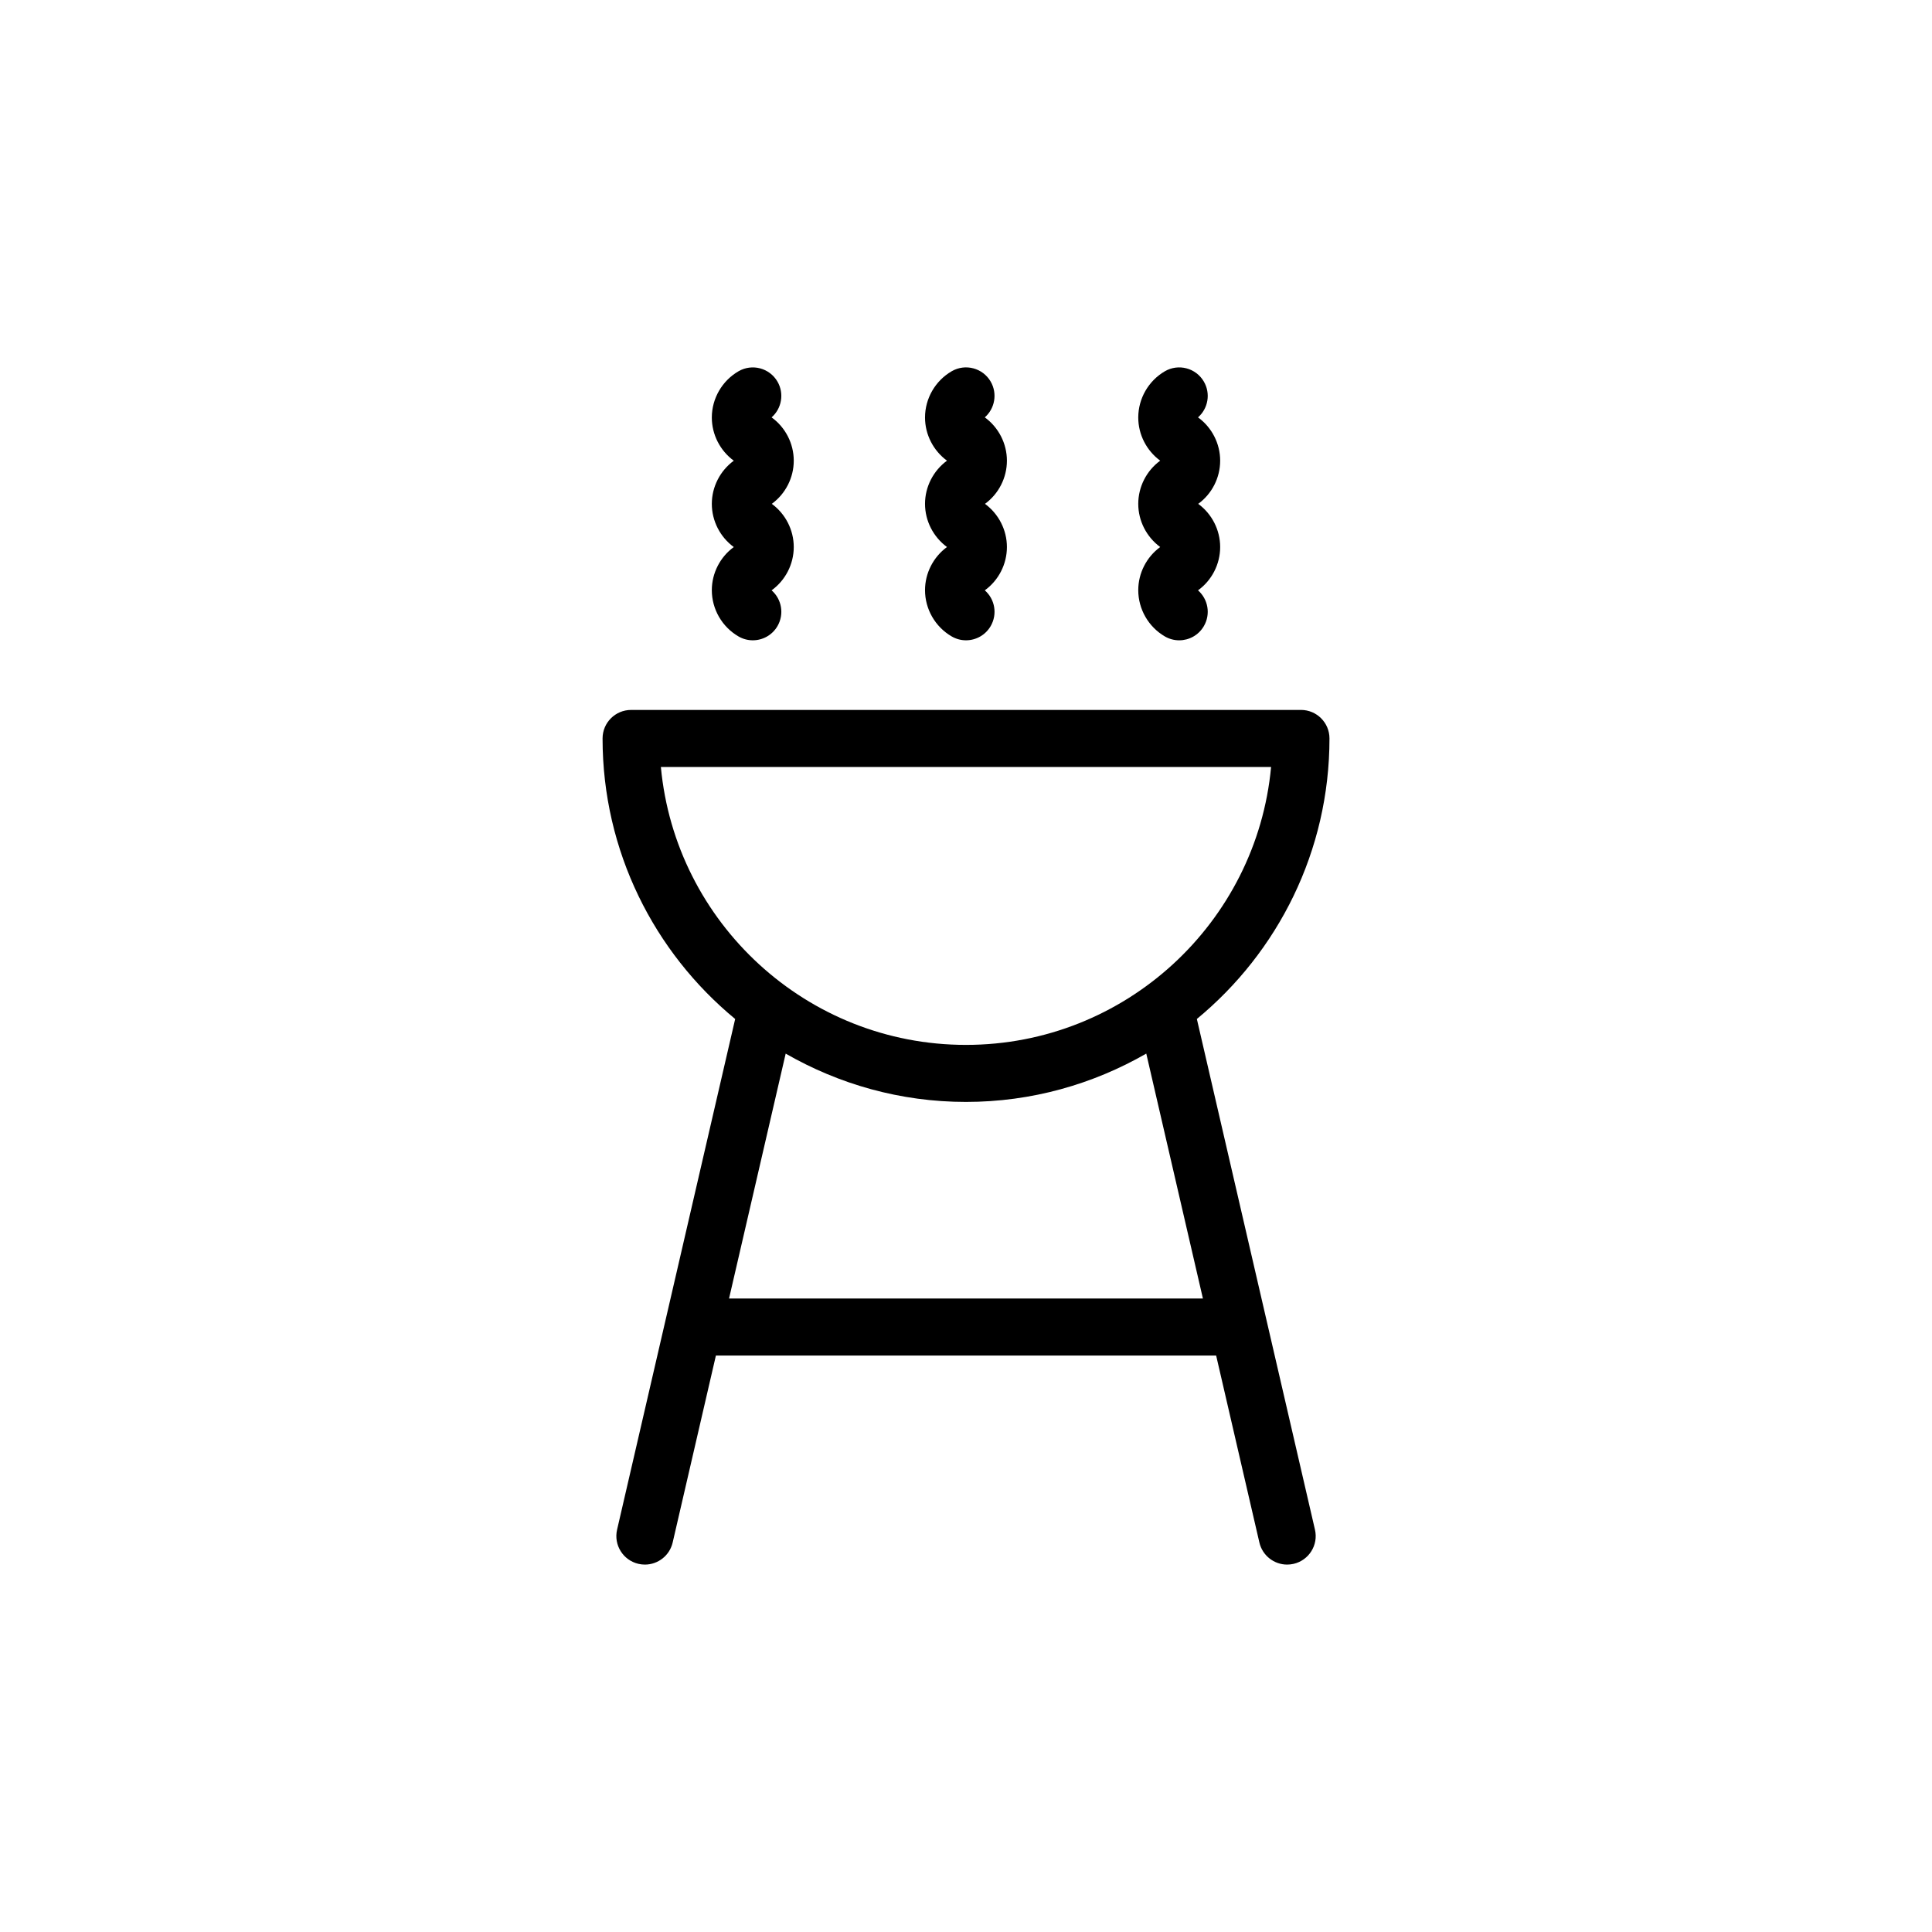 <?xml version="1.0" encoding="UTF-8"?>
<!-- Uploaded to: ICON Repo, www.svgrepo.com, Generator: ICON Repo Mixer Tools -->
<svg fill="#000000" width="800px" height="800px" version="1.1" viewBox="144 144 512 512" xmlns="http://www.w3.org/2000/svg">
 <g>
  <path d="m461.18 414.04c21.445-17.684 35.145-44.441 35.145-74.344 0-4.176-3.387-7.559-7.559-7.559l-177.52 0.004c-4.172 0-7.559 3.379-7.559 7.559 0 29.902 13.699 56.66 35.141 74.344l-31.293 135.33c-0.941 4.066 1.594 8.121 5.664 9.062 0.57 0.133 1.148 0.195 1.707 0.195 3.441 0 6.551-2.363 7.359-5.856l11.457-49.543h132.57l11.457 49.543c0.812 3.492 3.918 5.856 7.359 5.856 0.559 0 1.137-0.066 1.707-0.195 4.07-0.941 6.606-4.996 5.664-9.062zm-142.04-66.785h161.71c-3.824 41.25-38.629 73.652-80.863 73.652-42.223 0-77.023-32.398-80.848-73.652zm18.066 140.86 15.008-64.895c14.102 8.098 30.383 12.801 47.777 12.801 17.398 0 33.691-4.707 47.785-12.809l15.008 64.902z"/>
  <path d="m332.64 300.4c0 5.039 2.711 9.734 7.07 12.262 1.195 0.695 2.5 1.023 3.789 1.023 2.606 0 5.144-1.352 6.543-3.769 1.84-3.18 1.113-7.141-1.559-9.473 3.652-2.644 5.871-6.922 5.871-11.477 0-4.527-2.203-8.797-5.82-11.441 3.621-2.644 5.82-6.906 5.82-11.441 0-4.551-2.215-8.832-5.871-11.477 2.664-2.332 3.394-6.297 1.559-9.473-2.098-3.613-6.723-4.84-10.332-2.746-4.359 2.527-7.07 7.231-7.07 12.262 0 4.516 2.195 8.77 5.82 11.438-3.621 2.656-5.82 6.922-5.82 11.441s2.195 8.781 5.82 11.441c-3.625 2.652-5.82 6.914-5.82 11.43z"/>
  <path d="m389.14 300.4c0 5.039 2.711 9.734 7.07 12.262 1.195 0.695 2.5 1.023 3.789 1.023 2.606 0 5.144-1.352 6.543-3.769 1.84-3.18 1.113-7.141-1.559-9.473 3.648-2.641 5.859-6.922 5.859-11.477 0-4.523-2.195-8.785-5.812-11.441 3.621-2.644 5.812-6.906 5.812-11.445 0-4.543-2.211-8.82-5.859-11.477 2.664-2.332 3.394-6.297 1.559-9.477-2.098-3.613-6.727-4.84-10.332-2.746-4.359 2.527-7.07 7.231-7.07 12.262 0 4.519 2.203 8.781 5.82 11.438-3.621 2.66-5.82 6.922-5.82 11.441 0 4.519 2.203 8.785 5.82 11.441-3.621 2.66-5.82 6.922-5.82 11.438z"/>
  <path d="m445.65 300.4c0 5.027 2.699 9.723 7.043 12.258 1.199 0.699 2.508 1.031 3.805 1.031 2.602 0 5.133-1.344 6.535-3.754 1.855-3.18 1.129-7.148-1.547-9.488 3.652-2.641 5.871-6.922 5.871-11.48 0-4.535-2.207-8.805-5.82-11.441 3.629-2.641 5.82-6.902 5.82-11.441 0-4.555-2.223-8.844-5.871-11.477 2.672-2.336 3.402-6.309 1.547-9.488-2.102-3.606-6.727-4.828-10.34-2.727-4.344 2.535-7.043 7.231-7.043 12.258 0 4.508 2.191 8.762 5.812 11.43-3.621 2.66-5.812 6.926-5.812 11.445 0 4.516 2.191 8.77 5.812 11.441-3.621 2.656-5.812 6.918-5.812 11.434z"/>
 </g>
</svg>